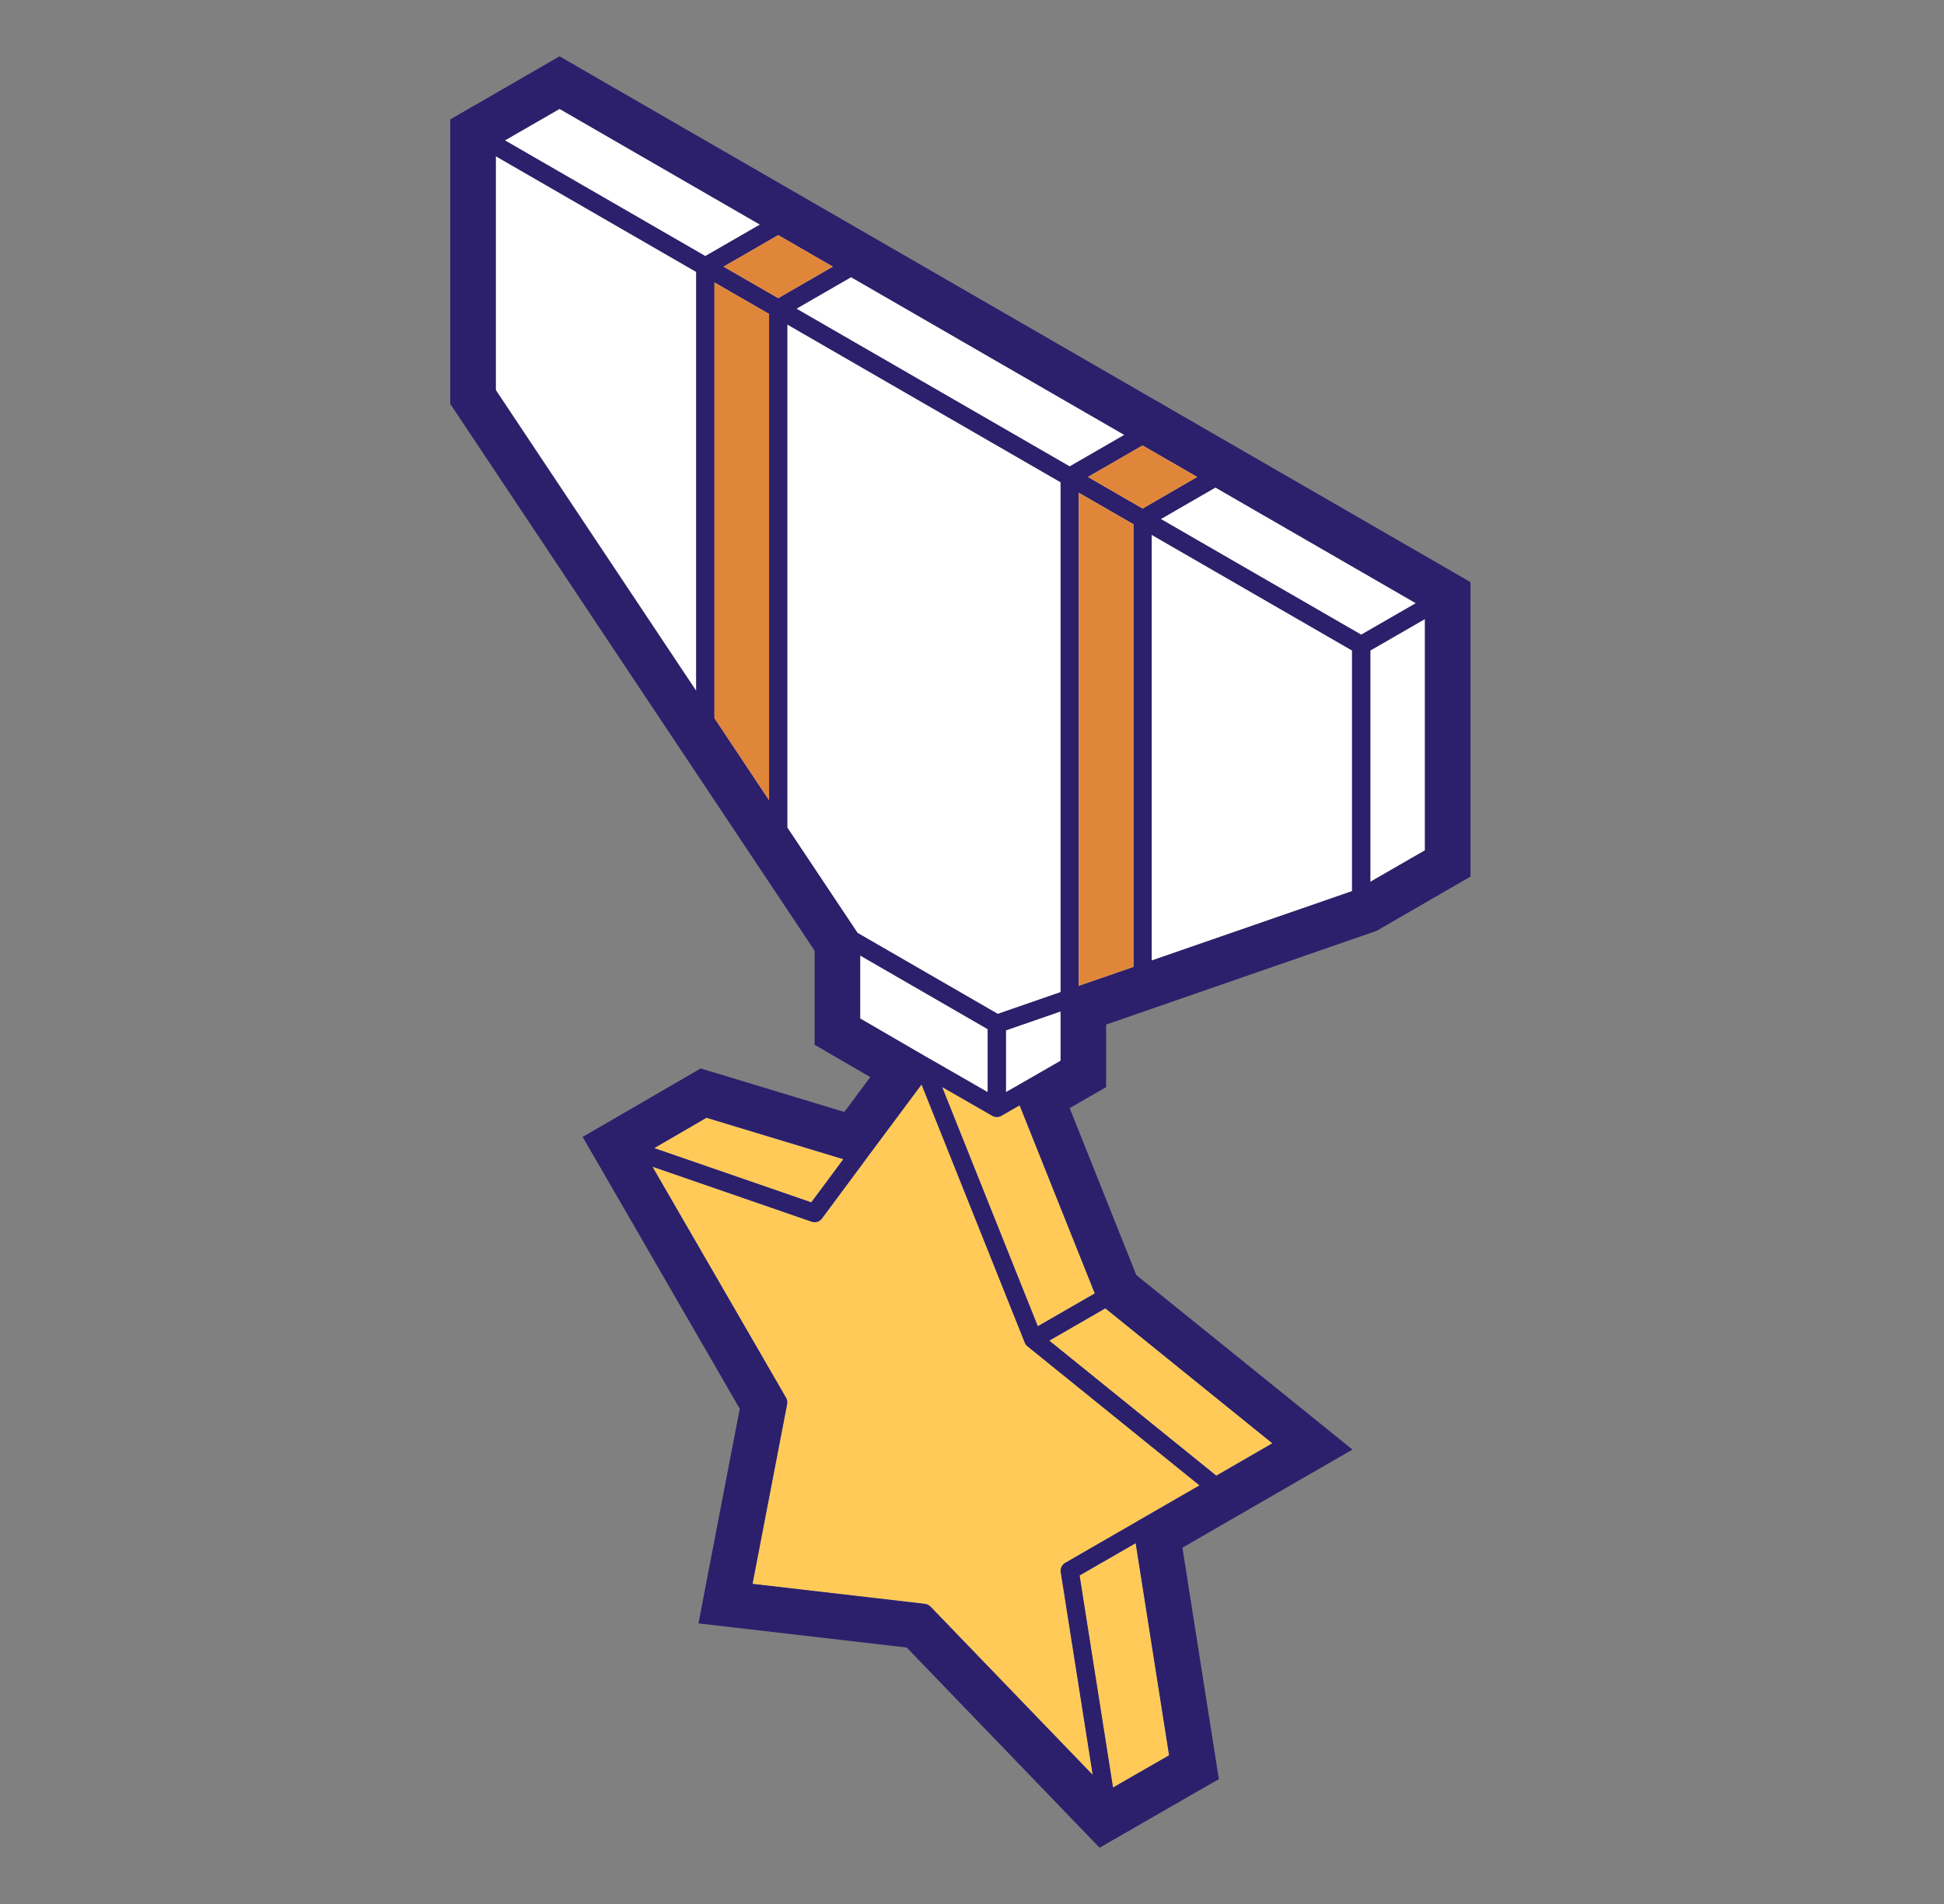 <svg width="49" height="48" viewBox="0 0 49 48" fill="none" xmlns="http://www.w3.org/2000/svg">
<rect x="0" y="0" width="49" height="48" fill="#808080" stroke="none"/>
<path d="M14.104 2.745L19.156 5.662L17.778 6.456L12.726 3.539L14.104 2.745ZM12.497 3.938L17.548 6.854V17.417L12.497 9.834V3.938ZM19.615 5.927L20.992 6.722L19.615 7.516L18.237 6.722L19.615 5.927ZM21.452 6.987L28.34 10.964L26.962 11.759L20.074 7.782L21.452 6.987ZM18.008 7.12L19.385 7.915V20.174L18.008 18.105V7.12ZM19.844 8.18L26.733 12.157V25.012L25.149 25.561L21.615 23.519L19.844 20.863V8.18ZM28.799 11.23L30.177 12.024L28.801 12.821L27.422 12.024L28.799 11.23ZM30.636 12.29L35.688 15.207L34.31 16.001L29.259 13.085L30.636 12.29ZM27.192 12.422L28.57 13.217V24.375L27.192 24.852V12.422ZM29.029 13.483L34.08 16.399V22.466L29.029 24.215V13.483ZM35.917 15.605V21.437L34.54 22.231V16.399L35.917 15.605ZM21.681 24.088L24.896 25.945V27.534L23.403 26.676C23.397 26.672 23.39 26.669 23.384 26.666L21.681 25.677V24.088ZM26.733 25.498V26.743L25.7 27.337C25.693 27.34 25.686 27.345 25.68 27.349L25.355 27.534V25.975L26.733 25.498ZM23.228 27.342L25.83 33.85C25.845 33.887 25.869 33.919 25.9 33.943L30.233 37.447L28.684 38.34C28.678 38.344 28.671 38.348 28.665 38.353L26.848 39.4C26.766 39.448 26.722 39.54 26.736 39.633L27.542 44.744L23.454 40.502C23.417 40.464 23.368 40.44 23.316 40.433L18.969 39.929L19.841 35.396C19.852 35.342 19.842 35.285 19.814 35.237L16.447 29.414L20.458 30.8C20.553 30.833 20.658 30.801 20.718 30.72L21.814 29.243L21.816 29.24L21.819 29.235L23.228 27.342ZM23.748 27.405L25.011 28.131C25.082 28.172 25.169 28.172 25.24 28.131L25.7 27.867L27.594 32.607L26.159 33.434L23.748 27.405ZM17.807 28.18L21.256 29.224L20.449 30.311L16.492 28.944L17.807 28.18ZM27.861 32.984L32.069 36.386L30.658 37.201L26.449 33.798L27.861 32.984ZM28.625 38.905L29.467 44.251L28.055 45.063L27.213 39.718L28.625 38.905Z" fill="white"/>
<path d="M23.228 27.342L25.83 33.85C25.845 33.887 25.869 33.919 25.9 33.943L30.233 37.447L28.684 38.34C28.678 38.344 28.671 38.348 28.665 38.353L26.848 39.4C26.766 39.448 26.722 39.54 26.736 39.633L27.542 44.744L23.454 40.502C23.417 40.464 23.368 40.44 23.316 40.433L18.969 39.929L19.841 35.396C19.852 35.342 19.842 35.285 19.814 35.237L16.447 29.414L20.458 30.8C20.553 30.833 20.658 30.801 20.718 30.72L21.814 29.243L21.816 29.24L21.819 29.234L23.228 27.342ZM23.748 27.405L25.011 28.131C25.082 28.172 25.169 28.172 25.24 28.131L25.7 27.867L27.594 32.607L26.159 33.434L23.748 27.405ZM17.807 28.18L21.256 29.224L20.449 30.311L16.492 28.944L17.807 28.18ZM27.861 32.984L32.069 36.386L30.658 37.201L26.449 33.798L27.861 32.984ZM28.625 38.905L29.467 44.251L28.055 45.063L27.213 39.718L28.625 38.905Z" fill="#FFCA57"/>
<path d="M14.104 1.419L13.645 1.685L11.808 2.745L11.349 3.01V3.539V9.902V10.182L11.503 10.413L20.533 23.968V25.81V26.339L20.991 26.605L21.936 27.154L21.283 28.033L18.043 27.051L17.661 26.936L17.315 27.137L15.478 28.203L14.685 28.662L15.145 29.455L18.646 35.515L17.792 39.954L17.606 40.927L18.589 41.04L22.855 41.535L27.217 46.064L27.716 46.581L28.337 46.224L30.173 45.167L30.722 44.853L30.624 44.227L29.804 39.018L32.931 37.212L34.089 36.544L33.049 35.703L28.641 32.144L26.962 27.936L27.42 27.672L27.881 27.407V26.875V25.83L34.609 23.498L34.694 23.469L34.769 23.426L36.606 22.364L37.065 22.099V21.569V15.207V14.676L36.606 14.41L14.563 1.685L14.104 1.419ZM14.104 2.745L19.156 5.662L17.778 6.456L12.726 3.539L14.104 2.745ZM12.497 3.938L17.548 6.854V17.417L12.497 9.834V3.938ZM19.615 5.927L20.992 6.722L19.615 7.516L18.237 6.722L19.615 5.927ZM21.452 6.987L28.34 10.964L26.962 11.759L20.074 7.782L21.452 6.987ZM18.008 7.12L19.385 7.915V20.174L18.008 18.105V7.12ZM19.844 8.18L26.733 12.157V25.012L25.149 25.561L21.615 23.519L19.844 20.863V8.18ZM28.799 11.23L30.177 12.024L28.801 12.821L27.422 12.024L28.799 11.23ZM30.636 12.29L35.688 15.207L34.31 16.001L29.259 13.085L30.636 12.29ZM27.192 12.422L28.57 13.217V24.375L27.192 24.852V12.422ZM29.029 13.483L34.08 16.399V22.466L29.029 24.215V13.483ZM35.917 15.605V21.437L34.54 22.231V16.399L35.917 15.605ZM21.681 24.088L24.896 25.945V27.534L23.403 26.676C23.397 26.672 23.39 26.669 23.384 26.666L21.681 25.677V24.088ZM26.733 25.498V26.743L25.7 27.337C25.693 27.34 25.686 27.345 25.68 27.349L25.355 27.534V25.975L26.733 25.498ZM23.228 27.342L25.83 33.85C25.845 33.887 25.869 33.919 25.9 33.943L30.233 37.447L28.684 38.34C28.678 38.344 28.671 38.348 28.665 38.352L26.848 39.4C26.766 39.448 26.722 39.54 26.736 39.633L27.542 44.744L23.454 40.502C23.417 40.464 23.368 40.44 23.316 40.433L18.969 39.929L19.841 35.396C19.852 35.342 19.842 35.285 19.814 35.237L16.447 29.414L20.458 30.8C20.553 30.833 20.658 30.801 20.718 30.72L21.814 29.243L21.816 29.24C21.817 29.238 21.818 29.236 21.819 29.234L23.228 27.342ZM23.748 27.405L25.011 28.131C25.082 28.172 25.169 28.172 25.24 28.131L25.7 27.867L27.594 32.607L26.159 33.434L23.748 27.405ZM17.807 28.18L21.256 29.224L20.449 30.311L16.492 28.944L17.807 28.18ZM27.861 32.984L32.069 36.386L30.658 37.201L26.449 33.798L27.861 32.984ZM28.625 38.905L29.467 44.251L28.055 45.063L27.213 39.718L28.625 38.905Z" fill="#2C206C"/>
<path d="M19.615 5.927L20.992 6.722L19.615 7.516L18.237 6.722L19.615 5.927ZM18.008 7.12L19.385 7.915V20.174L18.008 18.105V7.12ZM28.799 11.23L30.177 12.024L28.801 12.821L27.422 12.024L28.799 11.23ZM27.192 12.422L28.57 13.217V24.375L27.192 24.852V12.422Z" fill="#E0863B"/>
</svg>
